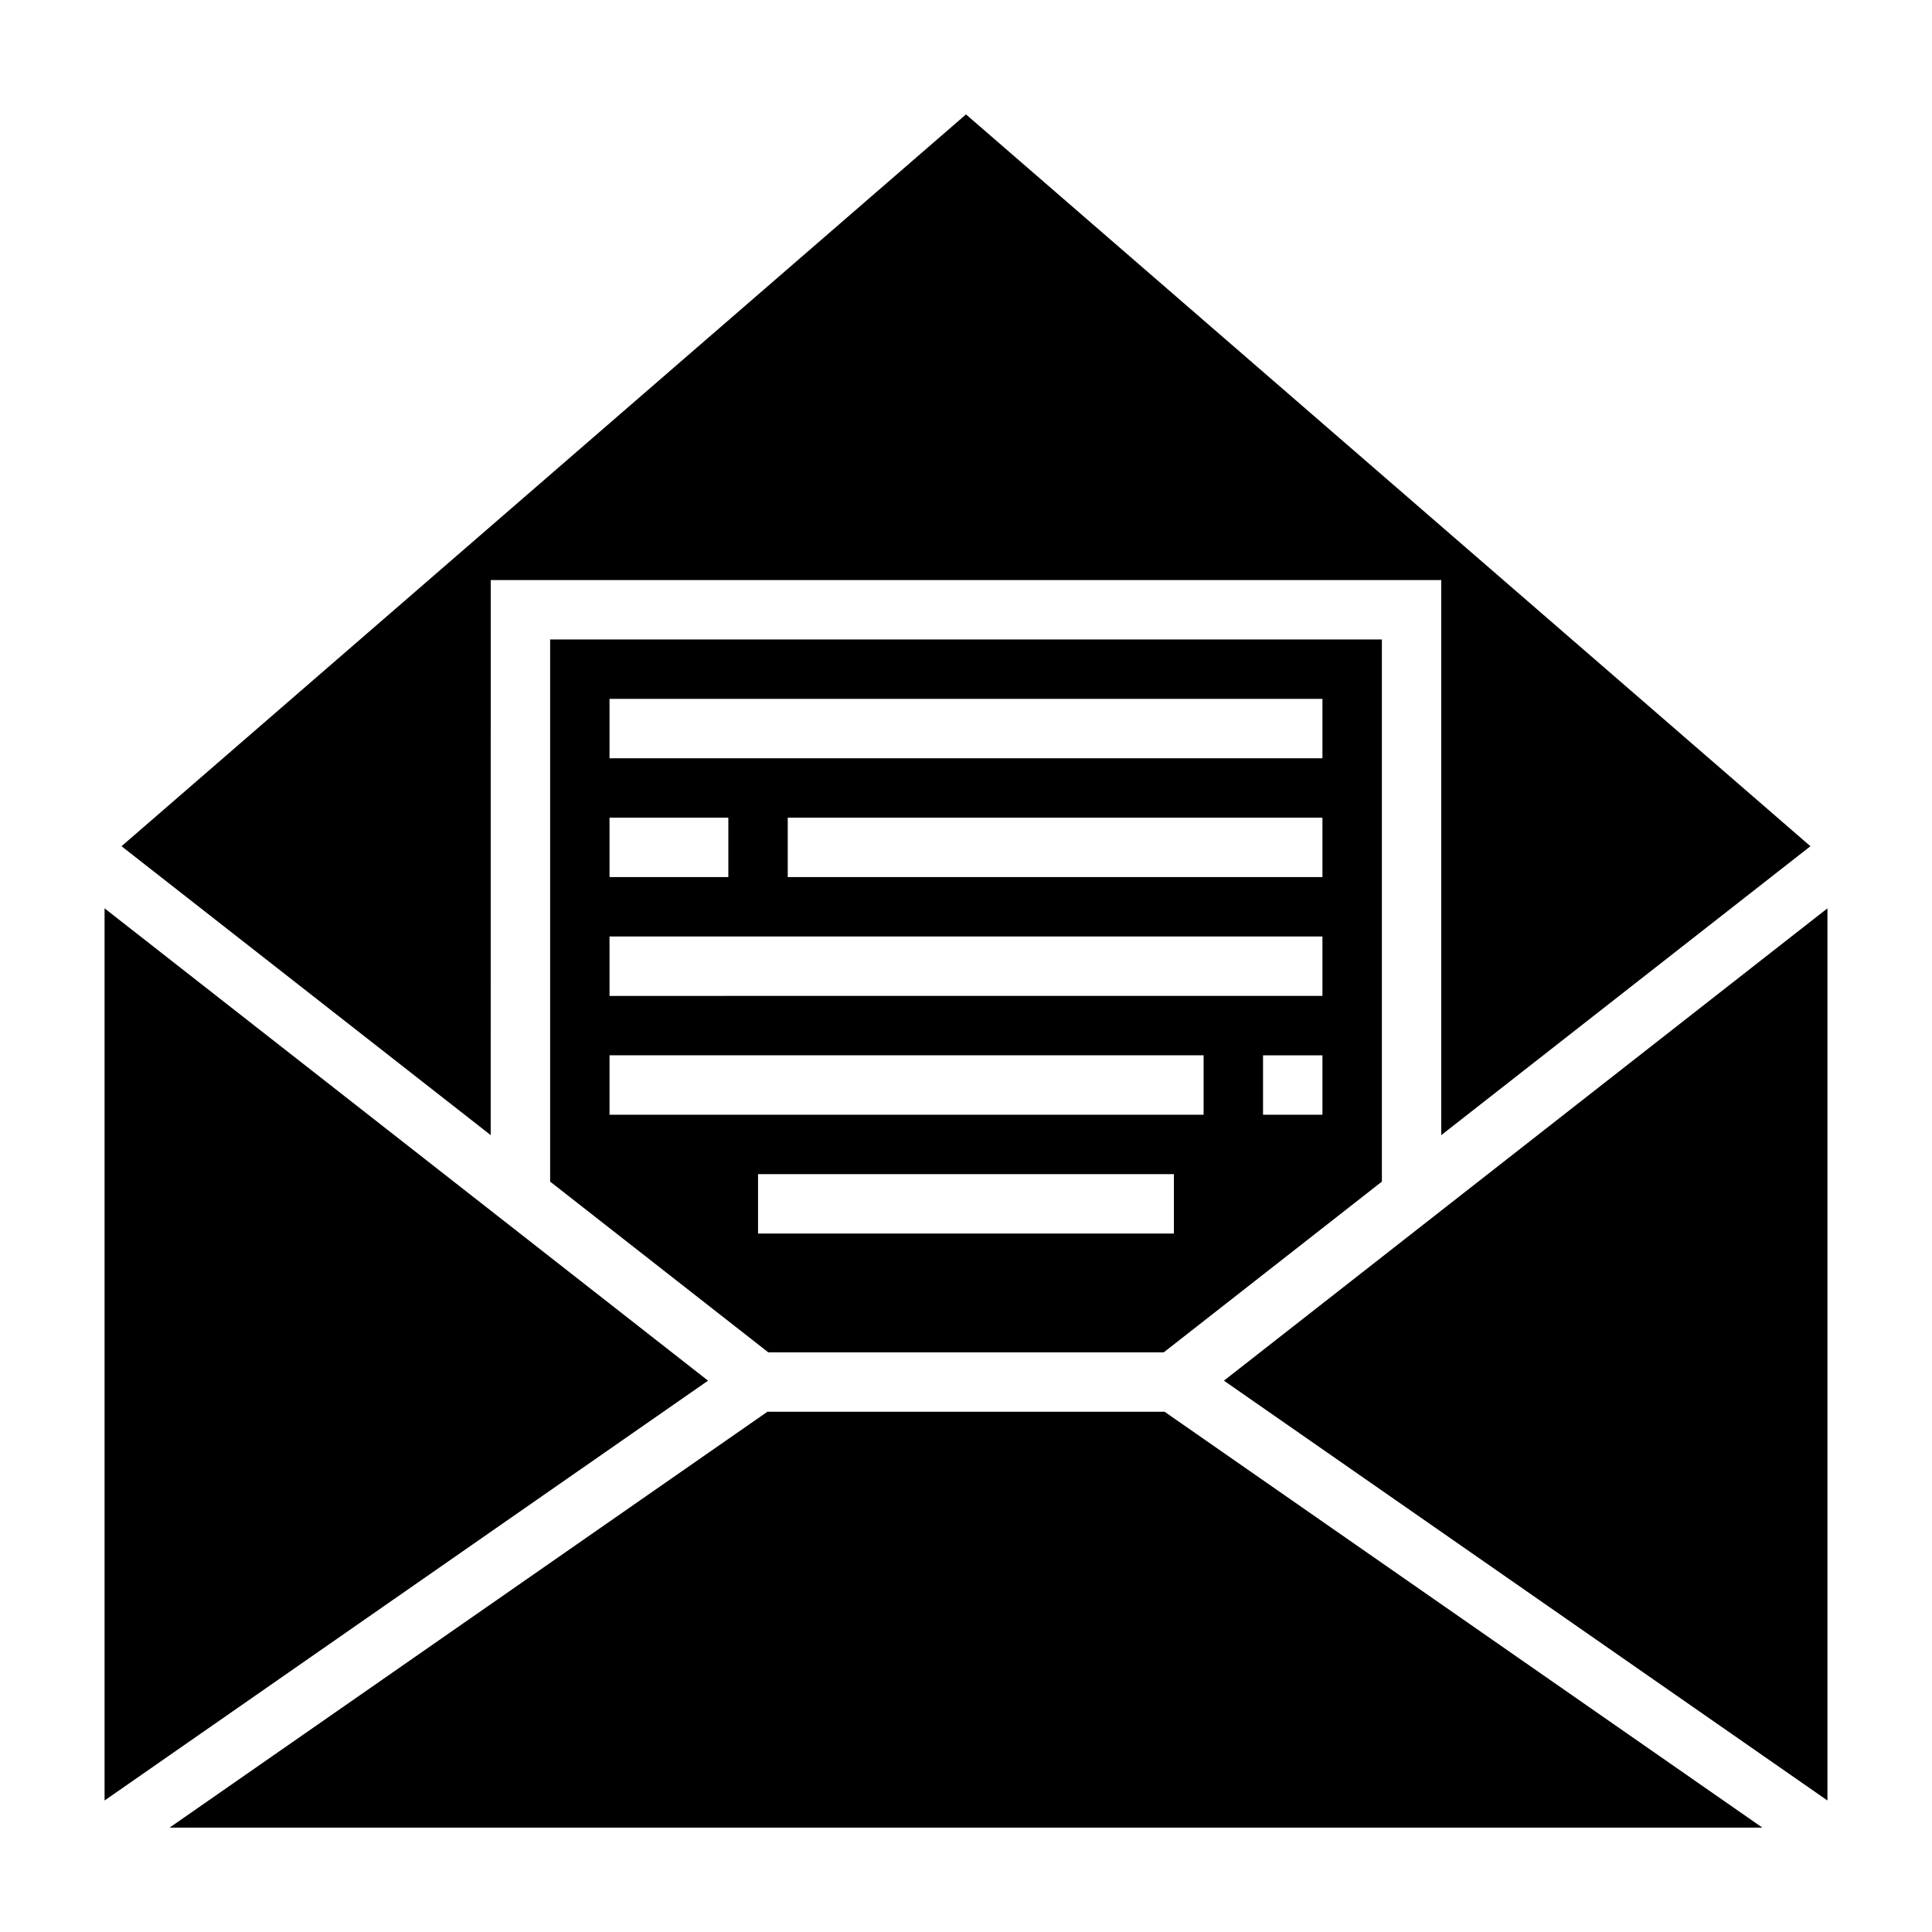 <?xml version="1.0" encoding="UTF-8"?>
<!-- Uploaded to: ICON Repo, www.svgrepo.com, Generator: ICON Repo Mixer Tools -->
<svg fill="#000000" width="800px" height="800px" version="1.1" viewBox="144 144 512 512" xmlns="http://www.w3.org/2000/svg">
 <g>
  <path d="m274.05 297.72h251.9v147.1l97.836-76.562-223.79-193.94-223.79 193.94 97.836 76.562z"/>
  <path d="m347.61 502.39h104.79l57.812-45.25v-143.68h-220.42v143.68zm107.49-31.488h-110.21v-15.742h110.21zm39.359-31.488h-15.742v-15.742h15.742zm0-62.977h-141.7v-15.742h141.7zm-188.93-47.23h188.93v15.742h-188.93zm0 31.488h31.488v15.742h-31.488zm0 31.484h188.93v15.742l-188.93 0.004zm0 31.488h157.44v15.742l-157.44 0.004z"/>
  <path d="m347.37 518.13-158.43 110.21h422.11l-158.42-110.21z"/>
  <path d="m171.71 384.72v236.43l159.93-111.26z"/>
  <path d="m468.35 509.89 159.94 111.26v-236.43z"/>
 </g>
</svg>